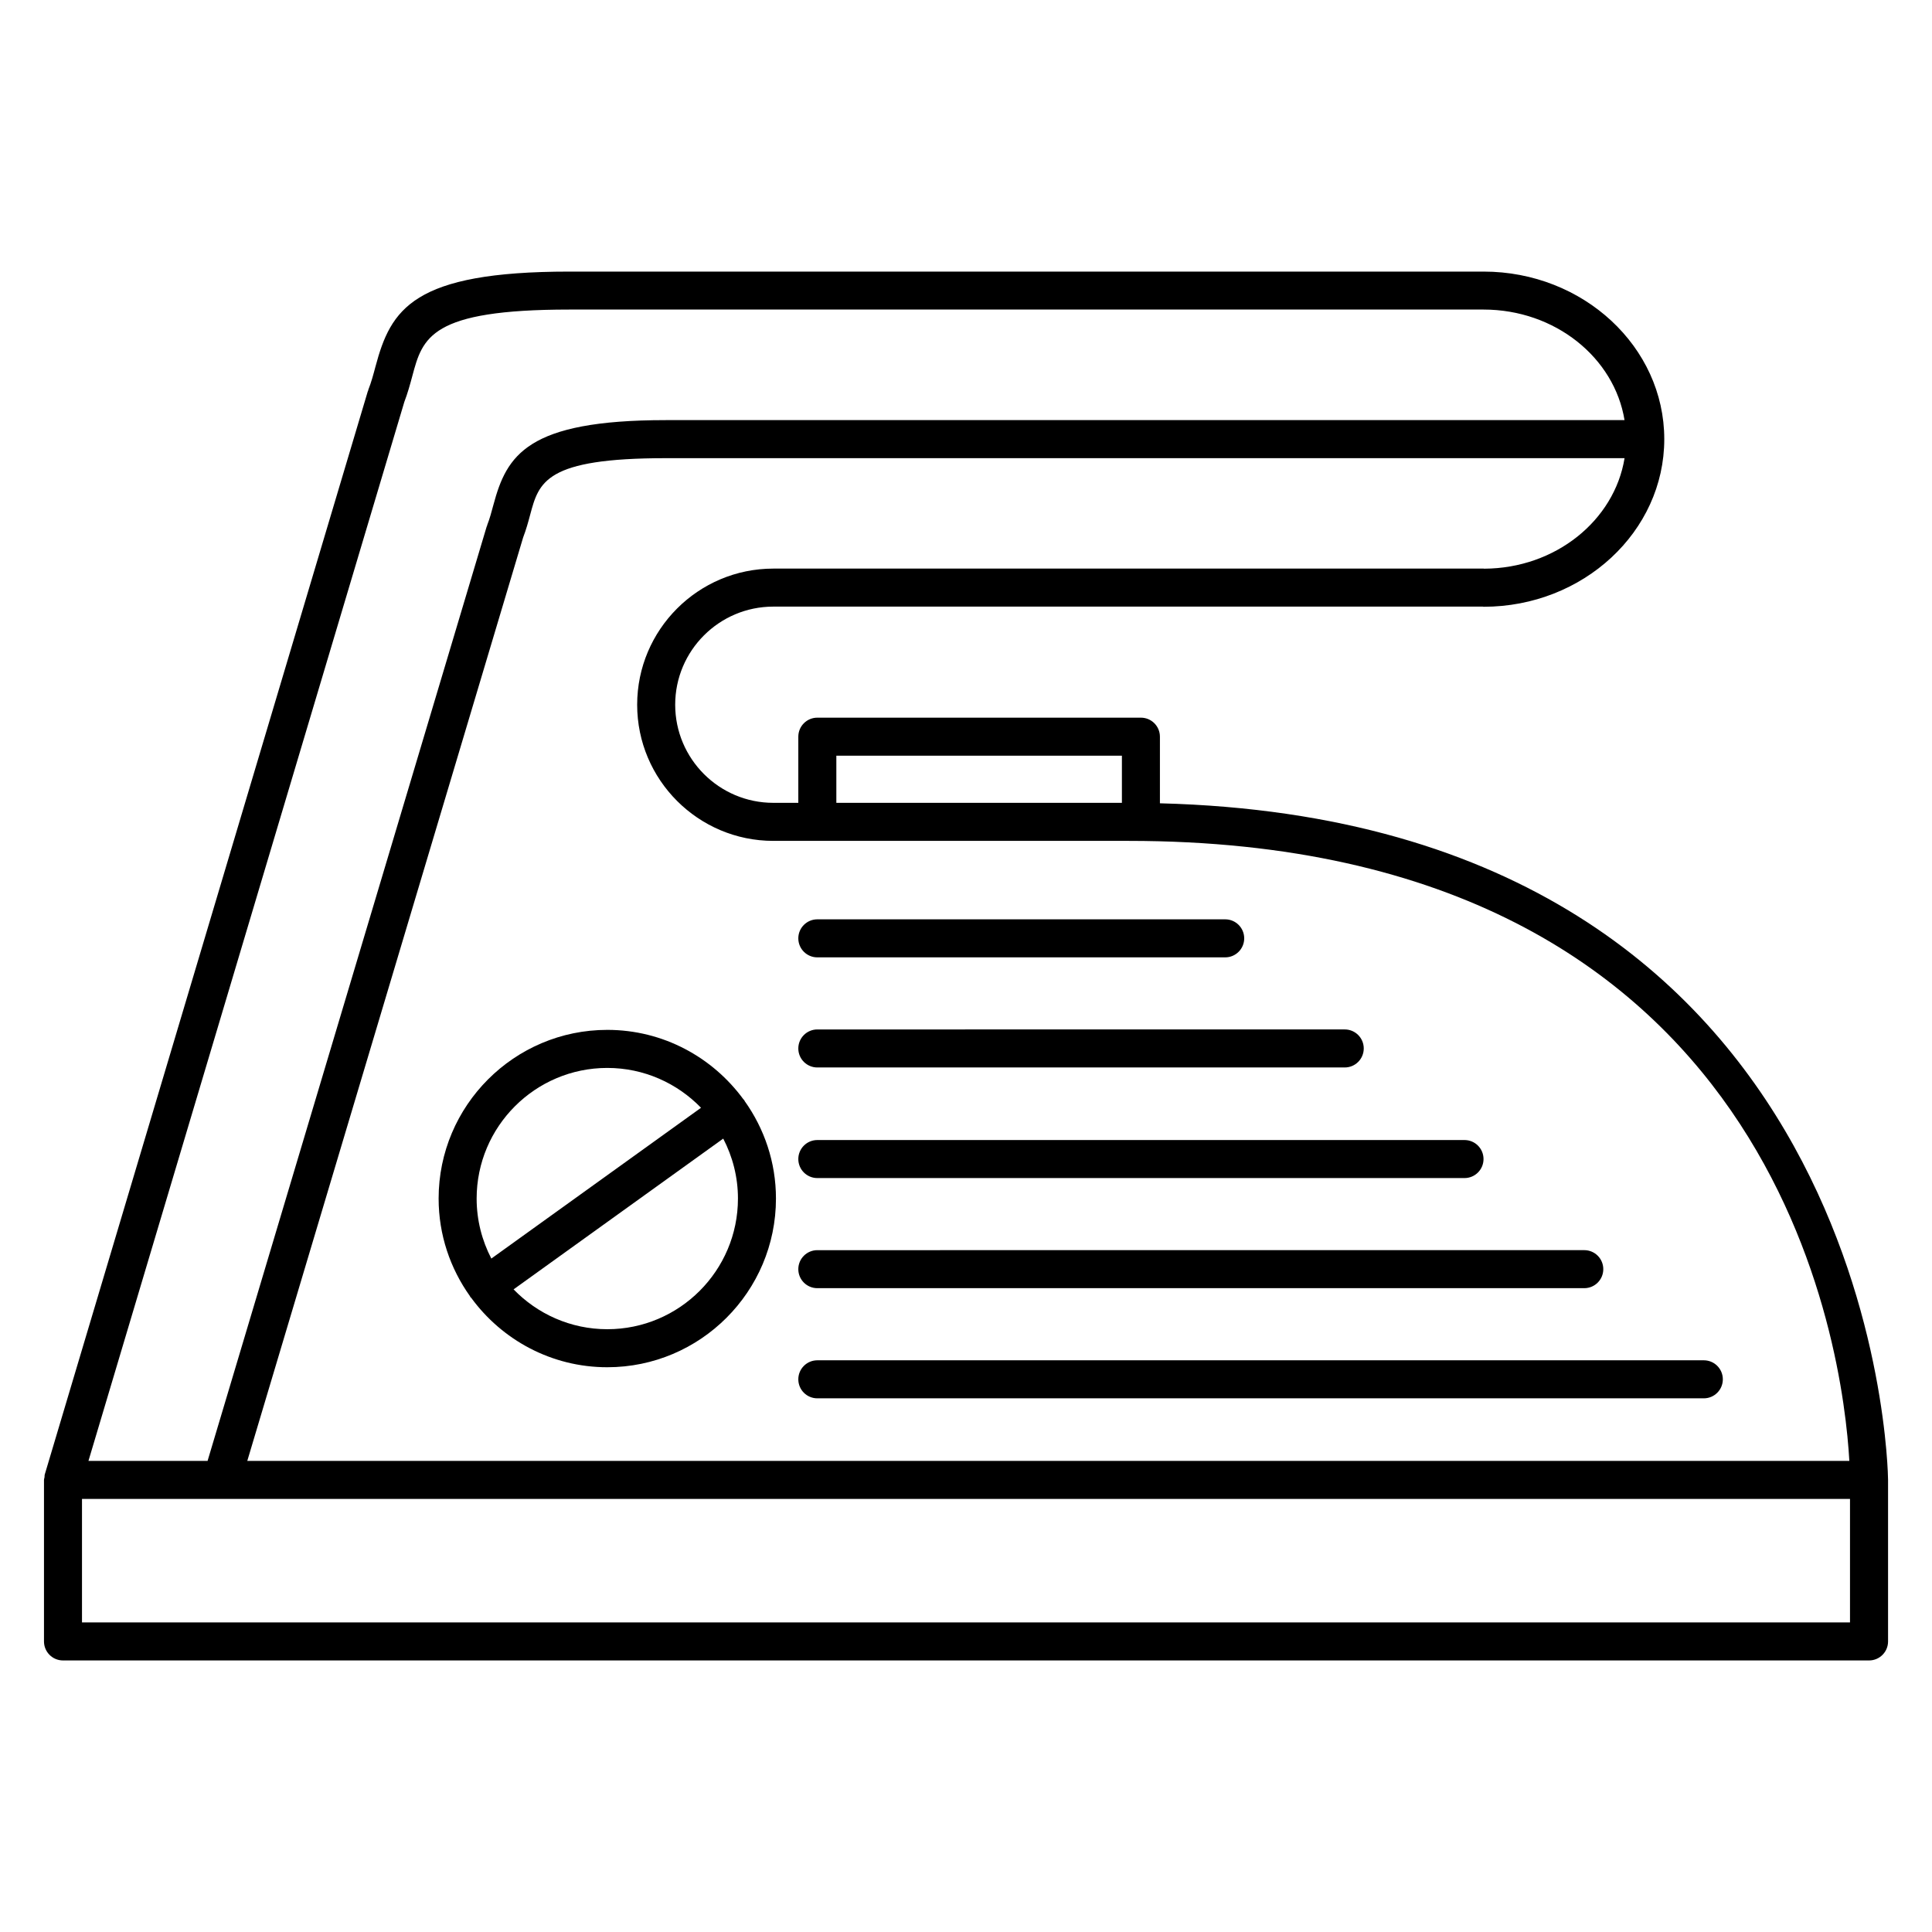 <?xml version="1.0" encoding="UTF-8"?>
<!-- Uploaded to: SVG Repo, www.svgrepo.com, Generator: SVG Repo Mixer Tools -->
<svg fill="#000000" width="800px" height="800px" version="1.1" viewBox="144 144 512 512" xmlns="http://www.w3.org/2000/svg">
 <g>
  <path d="m451.39 356.88v-17.652c0-2.781-2.254-5.039-5.039-5.039h-85.75c-2.781 0-5.039 2.258-5.039 5.039v17.531h-6.629c-14.34 0-26-11.664-26-26 0-14.34 11.664-26 26-26h188.03c0.07 0 0.125 0.039 0.195 0.039 26.406 0 47.891-19.926 47.891-44.414 0-24.484-21.484-44.406-47.879-44.41h-0.004-242.23c-41.586 0-47.359 9.961-51.426 25.156-0.574 2.152-1.117 4.188-1.906 6.176-0.023 0.07-0.012 0.141-0.035 0.211-0.023 0.074-0.086 0.125-0.105 0.203l-85.602 287.03c-0.074 0.246-0.031 0.488-0.066 0.734-0.035 0.238-0.141 0.453-0.141 0.707v42.805c0 2.785 2.258 5.039 5.039 5.039h478.62c2.785 0 5.039-2.254 5.039-5.039v-42.805c-0.004-1.766-2.254-174.41-192.96-179.31zm-85.75-12.613h75.676v12.496h-75.676zm171.68-49.555c-0.055 0-0.105-0.031-0.156-0.031l-188.23 0.004c-19.895 0-36.078 16.184-36.078 36.078s16.184 36.078 36.078 36.078h94.121c172.69 0 189.43 135.83 191.04 164.31l-424.56-0.004 73.098-244.7c0.797-2.09 1.352-4.09 1.863-6.016 2.332-8.715 4.019-15.012 35.941-15.012h254.09c-2.691 16.5-18.309 29.219-37.203 29.289zm-286.19-44.129v-0.012c0.906-2.371 1.531-4.648 2.121-6.852 2.746-10.27 4.727-17.684 41.684-17.684h242.22c18.965 0 34.66 12.75 37.363 29.297l-254.09 0.004c-36.812 0-42.148 9.32-45.676 22.484-0.5 1.863-0.969 3.629-1.641 5.336-0.023 0.07-0.016 0.141-0.035 0.211-0.023 0.07-0.082 0.117-0.105 0.191l-73.961 247.59h-31.566zm383.14 323.37h-468.54v-32.727h468.54z"/>
  <path d="m260.24 461.63c0 9.633 3.094 18.547 8.297 25.852 0.051 0.082 0.055 0.172 0.109 0.25 0.055 0.082 0.145 0.105 0.207 0.176 8.137 11.145 21.262 18.426 36.082 18.426 24.652 0 44.703-20.051 44.703-44.703 0-9.637-3.094-18.547-8.305-25.855-0.051-0.074-0.055-0.168-0.105-0.242-0.066-0.09-0.168-0.133-0.23-0.215-8.141-11.125-21.25-18.391-36.059-18.391-24.648 0-44.699 20.059-44.699 44.703zm79.324 0c0 19.094-15.531 34.625-34.625 34.625-9.742 0-18.539-4.062-24.836-10.559l55.559-39.953c2.481 4.758 3.902 10.16 3.902 15.887zm-65.355 15.902c-2.473-4.766-3.894-10.168-3.894-15.895 0-19.094 15.531-34.625 34.621-34.625 9.742 0 18.547 4.062 24.844 10.559z"/>
  <path d="m360.6 397.71h108.09c2.785 0 5.039-2.258 5.039-5.039s-2.254-5.039-5.039-5.039h-108.09c-2.781 0-5.039 2.258-5.039 5.039s2.254 5.039 5.039 5.039z"/>
  <path d="m360.6 426.89h139.77c2.785 0 5.039-2.254 5.039-5.039 0-2.785-2.254-5.039-5.039-5.039l-139.77 0.004c-2.781 0-5.039 2.254-5.039 5.039 0 2.785 2.254 5.035 5.039 5.035z"/>
  <path d="m360.6 456.2h171.51c2.785 0 5.039-2.254 5.039-5.039s-2.254-5.039-5.039-5.039h-171.51c-2.781 0-5.039 2.254-5.039 5.039s2.254 5.039 5.039 5.039z"/>
  <path d="m360.6 485.38h203.25c2.785 0 5.039-2.254 5.039-5.039s-2.254-5.039-5.039-5.039l-203.25 0.004c-2.781 0-5.039 2.254-5.039 5.039s2.254 5.035 5.039 5.035z"/>
  <path d="m360.6 514.57h234.93c2.785 0 5.039-2.254 5.039-5.039s-2.254-5.039-5.039-5.039h-234.93c-2.781 0-5.039 2.254-5.039 5.039s2.254 5.039 5.039 5.039z"/>
 </g>
</svg>